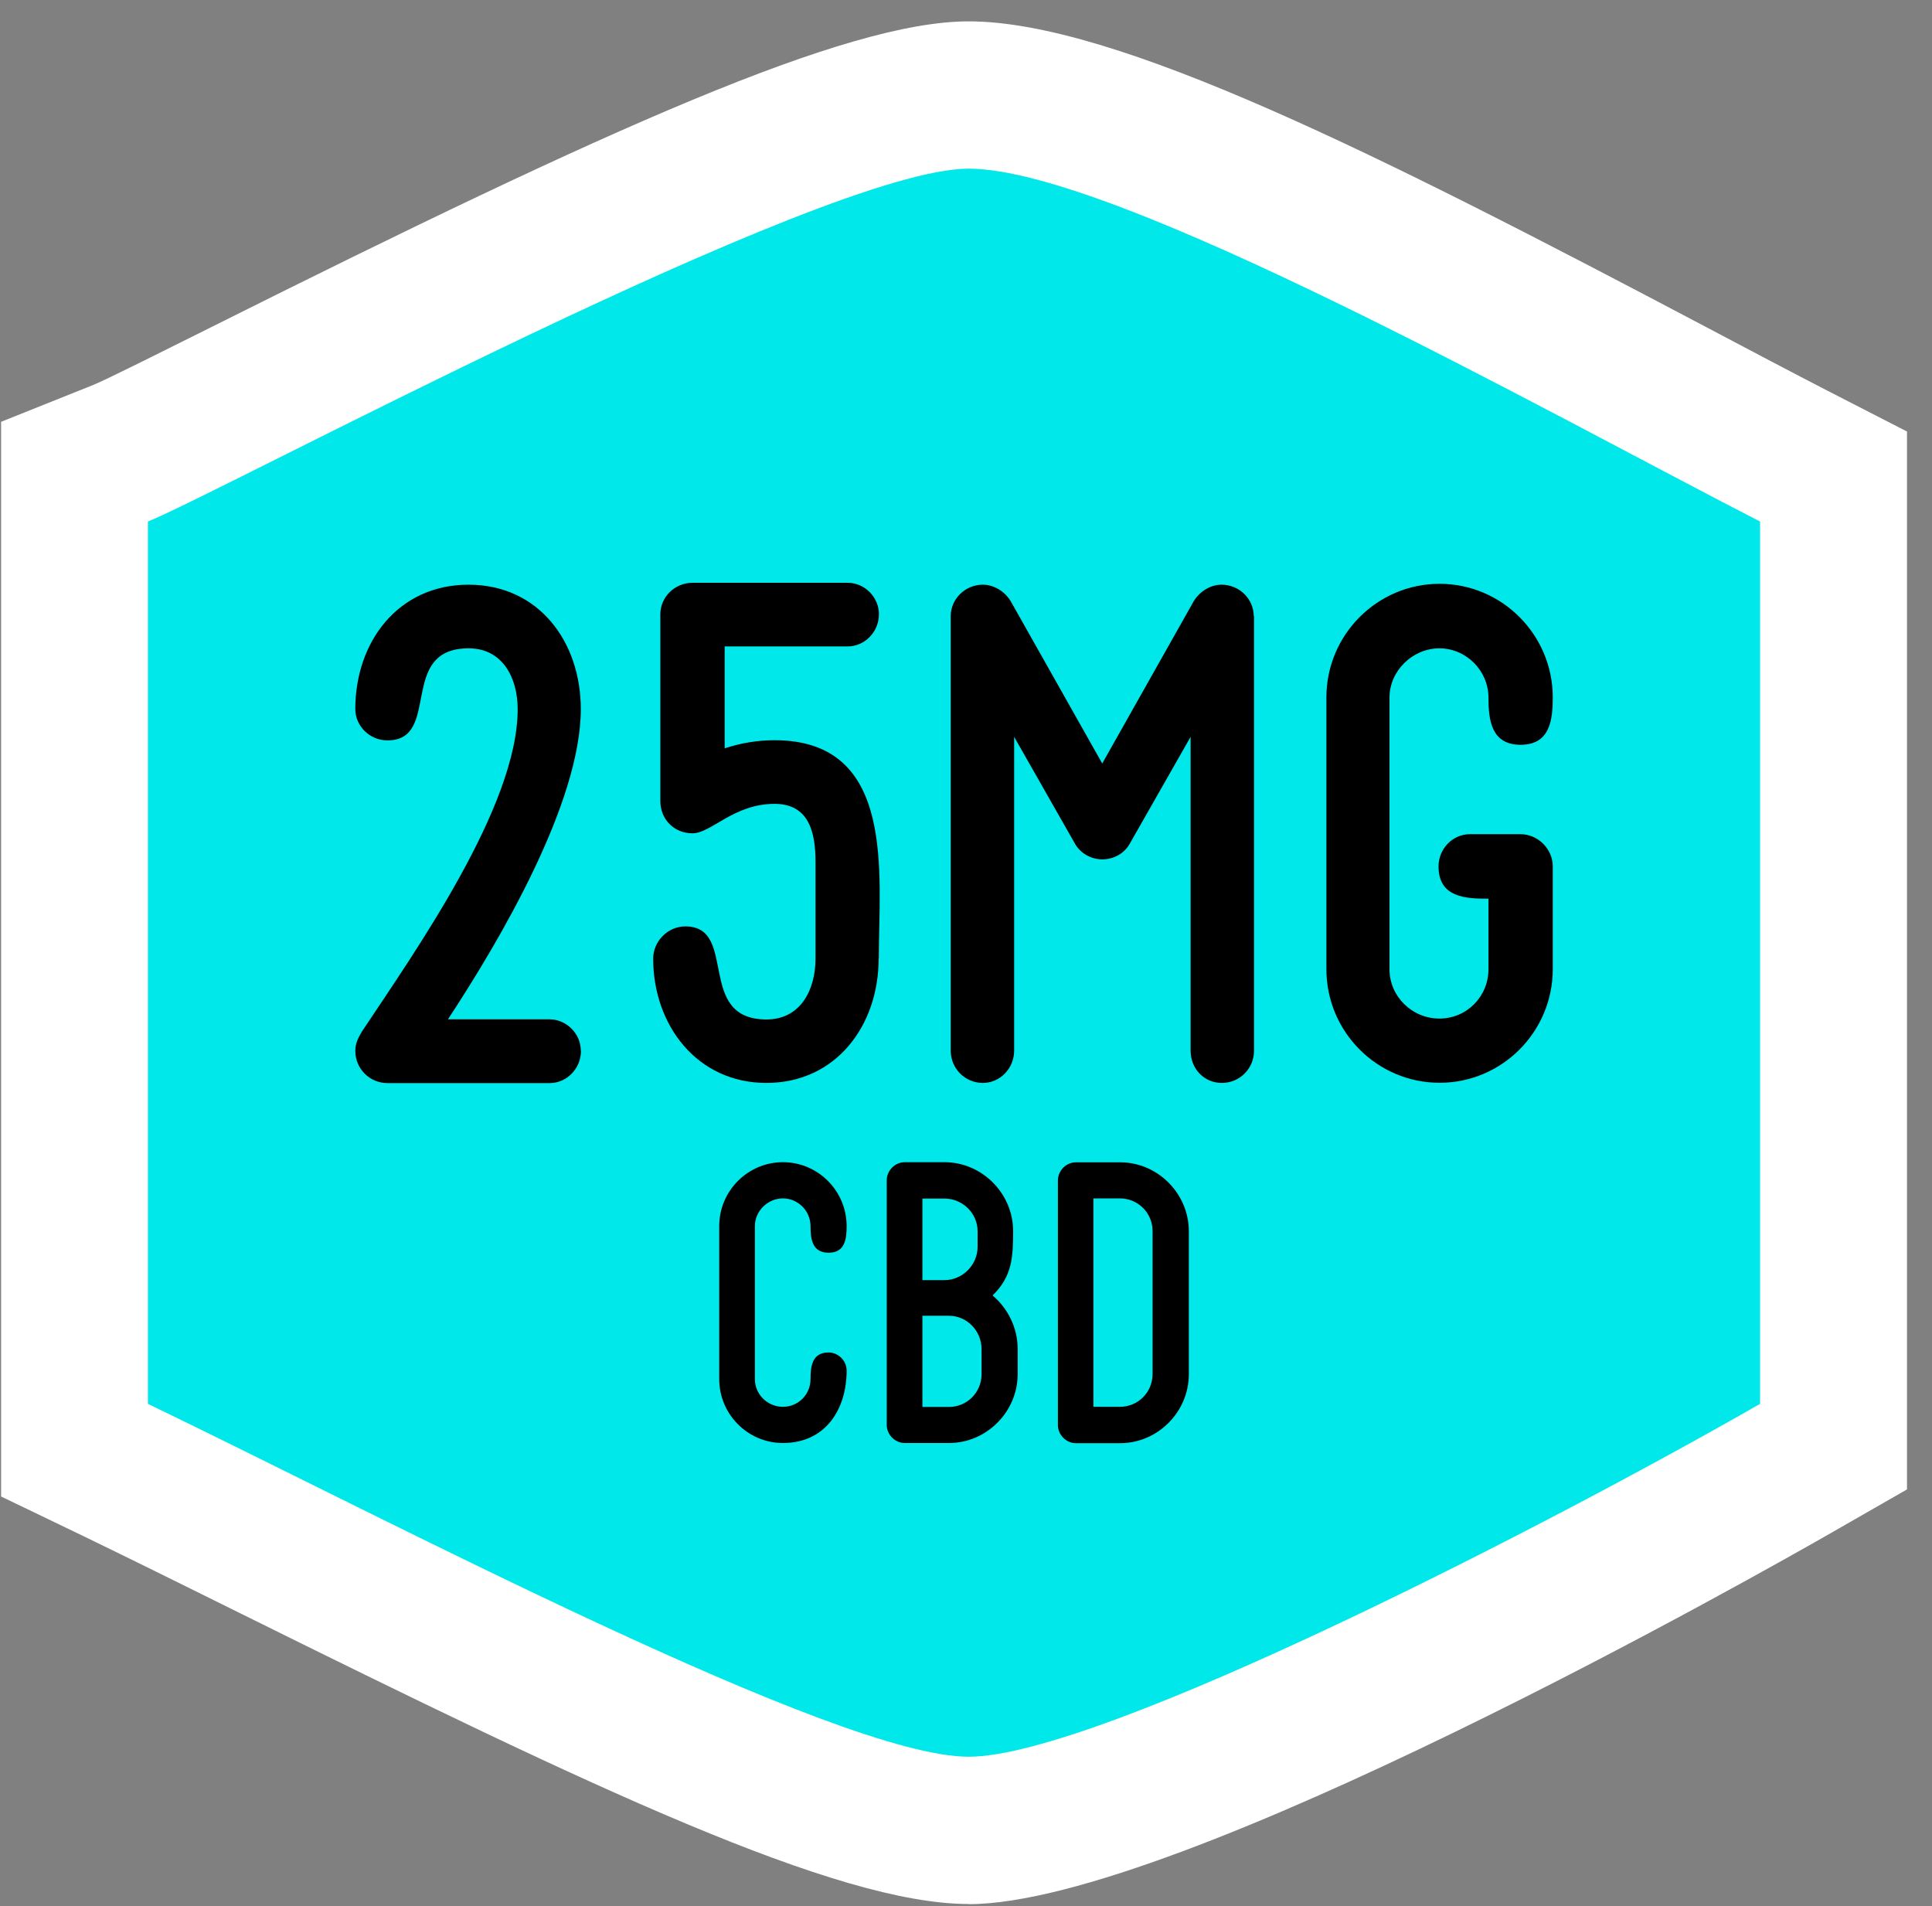 <svg xmlns="http://www.w3.org/2000/svg" fill="none" viewBox="0 0 74 73" height="73" width="74">
<rect x="0" y="0" width="74" height="73" fill="#808080" stroke="none"/>
<g clip-path="url(#clip0_6405_62804)">
<path fill="white" d="M37.102 72.917C32.052 72.917 22.724 68.484 9.066 61.716C6.941 60.661 4.951 59.68 3.23 58.845L0.042 57.311V16.154L3.579 14.739C4.079 14.536 6.227 13.458 8.127 12.511C23.292 4.925 32.401 0.818 37.102 0.818C42.724 0.818 52.794 5.9 65.384 12.544C67.093 13.447 68.651 14.27 69.978 14.953L73.042 16.526V57.04L70.208 58.664C67.661 60.125 45.103 72.923 37.102 72.923V72.917Z"></path>
<path fill="#00E8E9" d="M37.102 6.459C31.49 6.459 8.471 18.85 5.665 19.973V53.763C15.021 58.27 32.053 67.277 37.102 67.277C42.151 67.277 59.559 58.27 67.414 53.763V19.973C59.368 15.844 42.713 6.459 37.102 6.459Z"></path>
<path fill="black" d="M22.252 40.244C22.252 40.926 21.706 41.479 21.054 41.479H14.841C14.16 41.479 13.609 40.932 13.609 40.244C13.609 39.967 13.711 39.764 13.851 39.522C15.898 36.437 19.828 30.892 19.828 27.158C19.828 25.957 19.249 24.829 17.95 24.829C15.217 24.829 16.927 28.354 14.841 28.354C14.16 28.354 13.609 27.807 13.609 27.153C13.609 24.586 15.246 22.392 17.945 22.392C20.643 22.392 22.246 24.586 22.246 27.153C22.246 30.751 19.137 36.025 17.157 39.037H21.048C21.695 39.037 22.246 39.584 22.246 40.238L22.252 40.244Z"></path>
<path fill="black" d="M33.654 36.713C33.654 39.279 32.018 41.473 29.353 41.473C26.688 41.473 25.018 39.245 25.018 36.713C25.018 36.064 25.563 35.478 26.249 35.478C28.296 35.478 26.626 39.042 29.358 39.042C30.657 39.042 31.236 37.914 31.236 36.713V33.013C31.236 31.885 30.994 30.785 29.668 30.785C28.099 30.785 27.244 31.913 26.524 31.913C25.805 31.913 25.293 31.366 25.293 30.678V23.52C25.293 22.872 25.838 22.319 26.524 22.319H32.468C33.114 22.319 33.665 22.866 33.665 23.52C33.665 24.203 33.12 24.756 32.468 24.756H27.756V28.659C28.369 28.456 29.021 28.348 29.668 28.348C34.346 28.348 33.66 33.487 33.66 36.707L33.654 36.713Z"></path>
<path fill="black" d="M48.032 23.594V40.238C48.032 40.92 47.486 41.473 46.8 41.473C46.114 41.473 45.603 40.926 45.603 40.238V28.219L43.28 32.297C43.078 32.674 42.667 32.911 42.223 32.911C41.779 32.911 41.369 32.669 41.166 32.297L38.844 28.219V40.238C38.844 40.92 38.299 41.473 37.646 41.473C36.966 41.473 36.415 40.926 36.415 40.238V23.594C36.415 22.945 36.96 22.392 37.646 22.392C38.057 22.392 38.467 22.635 38.703 23.007L42.218 29.239L45.732 23.007C45.974 22.629 46.379 22.392 46.789 22.392C47.469 22.392 48.02 22.939 48.02 23.594H48.032Z"></path>
<path fill="black" d="M57.011 26.713C57.011 25.686 56.157 24.829 55.133 24.829C54.11 24.829 53.221 25.686 53.221 26.713V37.124C53.221 38.151 54.076 39.008 55.133 39.008C56.19 39.008 57.011 38.151 57.011 37.124V34.417C56.157 34.417 55.099 34.383 55.099 33.182C55.099 32.499 55.645 31.947 56.297 31.947H58.243C58.889 31.947 59.474 32.494 59.474 33.182V37.119C59.474 39.516 57.529 41.467 55.139 41.467C52.749 41.467 50.804 39.516 50.804 37.119V26.707C50.804 24.31 52.749 22.358 55.139 22.358C57.529 22.358 59.474 24.31 59.474 26.707C59.474 27.564 59.373 28.523 58.243 28.523C57.112 28.523 57.011 27.564 57.011 26.707V26.713Z"></path>
<path fill="black" d="M31.045 46.955C31.045 46.374 30.567 45.895 29.988 45.895C29.409 45.895 28.914 46.374 28.914 46.955V52.816C28.914 53.397 29.392 53.876 29.988 53.876C30.584 53.876 31.045 53.397 31.045 52.816C31.045 52.336 31.101 51.795 31.737 51.795C32.102 51.795 32.428 52.105 32.428 52.489C32.428 53.972 31.619 55.263 29.988 55.263C28.644 55.263 27.548 54.164 27.548 52.816V46.955C27.548 45.607 28.644 44.508 29.988 44.508C31.332 44.508 32.428 45.607 32.428 46.955C32.428 47.435 32.372 47.976 31.737 47.976C31.101 47.976 31.045 47.435 31.045 46.955Z"></path>
<path fill="black" d="M38.979 51.659V52.624C38.979 54.068 37.787 55.263 36.348 55.263H34.656C34.273 55.263 33.964 54.936 33.964 54.57V45.201C33.964 44.835 34.273 44.508 34.656 44.508H36.174C37.613 44.508 38.805 45.703 38.805 47.147C38.805 48.151 38.766 48.884 38.018 49.612C38.614 50.114 38.979 50.864 38.979 51.654V51.659ZM37.444 47.751V47.153C37.444 46.459 36.865 45.901 36.174 45.901H35.33V49.025H36.174C36.865 49.025 37.444 48.444 37.444 47.751ZM36.348 50.39H35.33V53.882H36.348C37.039 53.882 37.596 53.323 37.596 52.63V51.665C37.596 50.971 37.039 50.39 36.348 50.39Z"></path>
<path fill="black" d="M45.535 47.153V52.629C45.535 54.073 44.343 55.269 42.904 55.269H41.211C40.829 55.269 40.52 54.942 40.52 54.575V45.207C40.52 44.84 40.829 44.513 41.211 44.513H42.904C44.343 44.513 45.535 45.709 45.535 47.153ZM42.898 45.895H41.88V53.876H42.898C43.59 53.876 44.146 53.318 44.146 52.624V47.147C44.146 46.453 43.59 45.895 42.898 45.895Z"></path>
</g>
<defs>
<clipPath id="clip0_6405_62804">
<rect transform="translate(0.042 0.818)" fill="white" height="72.099" width="73"></rect>
</clipPath>
</defs>
</svg>
